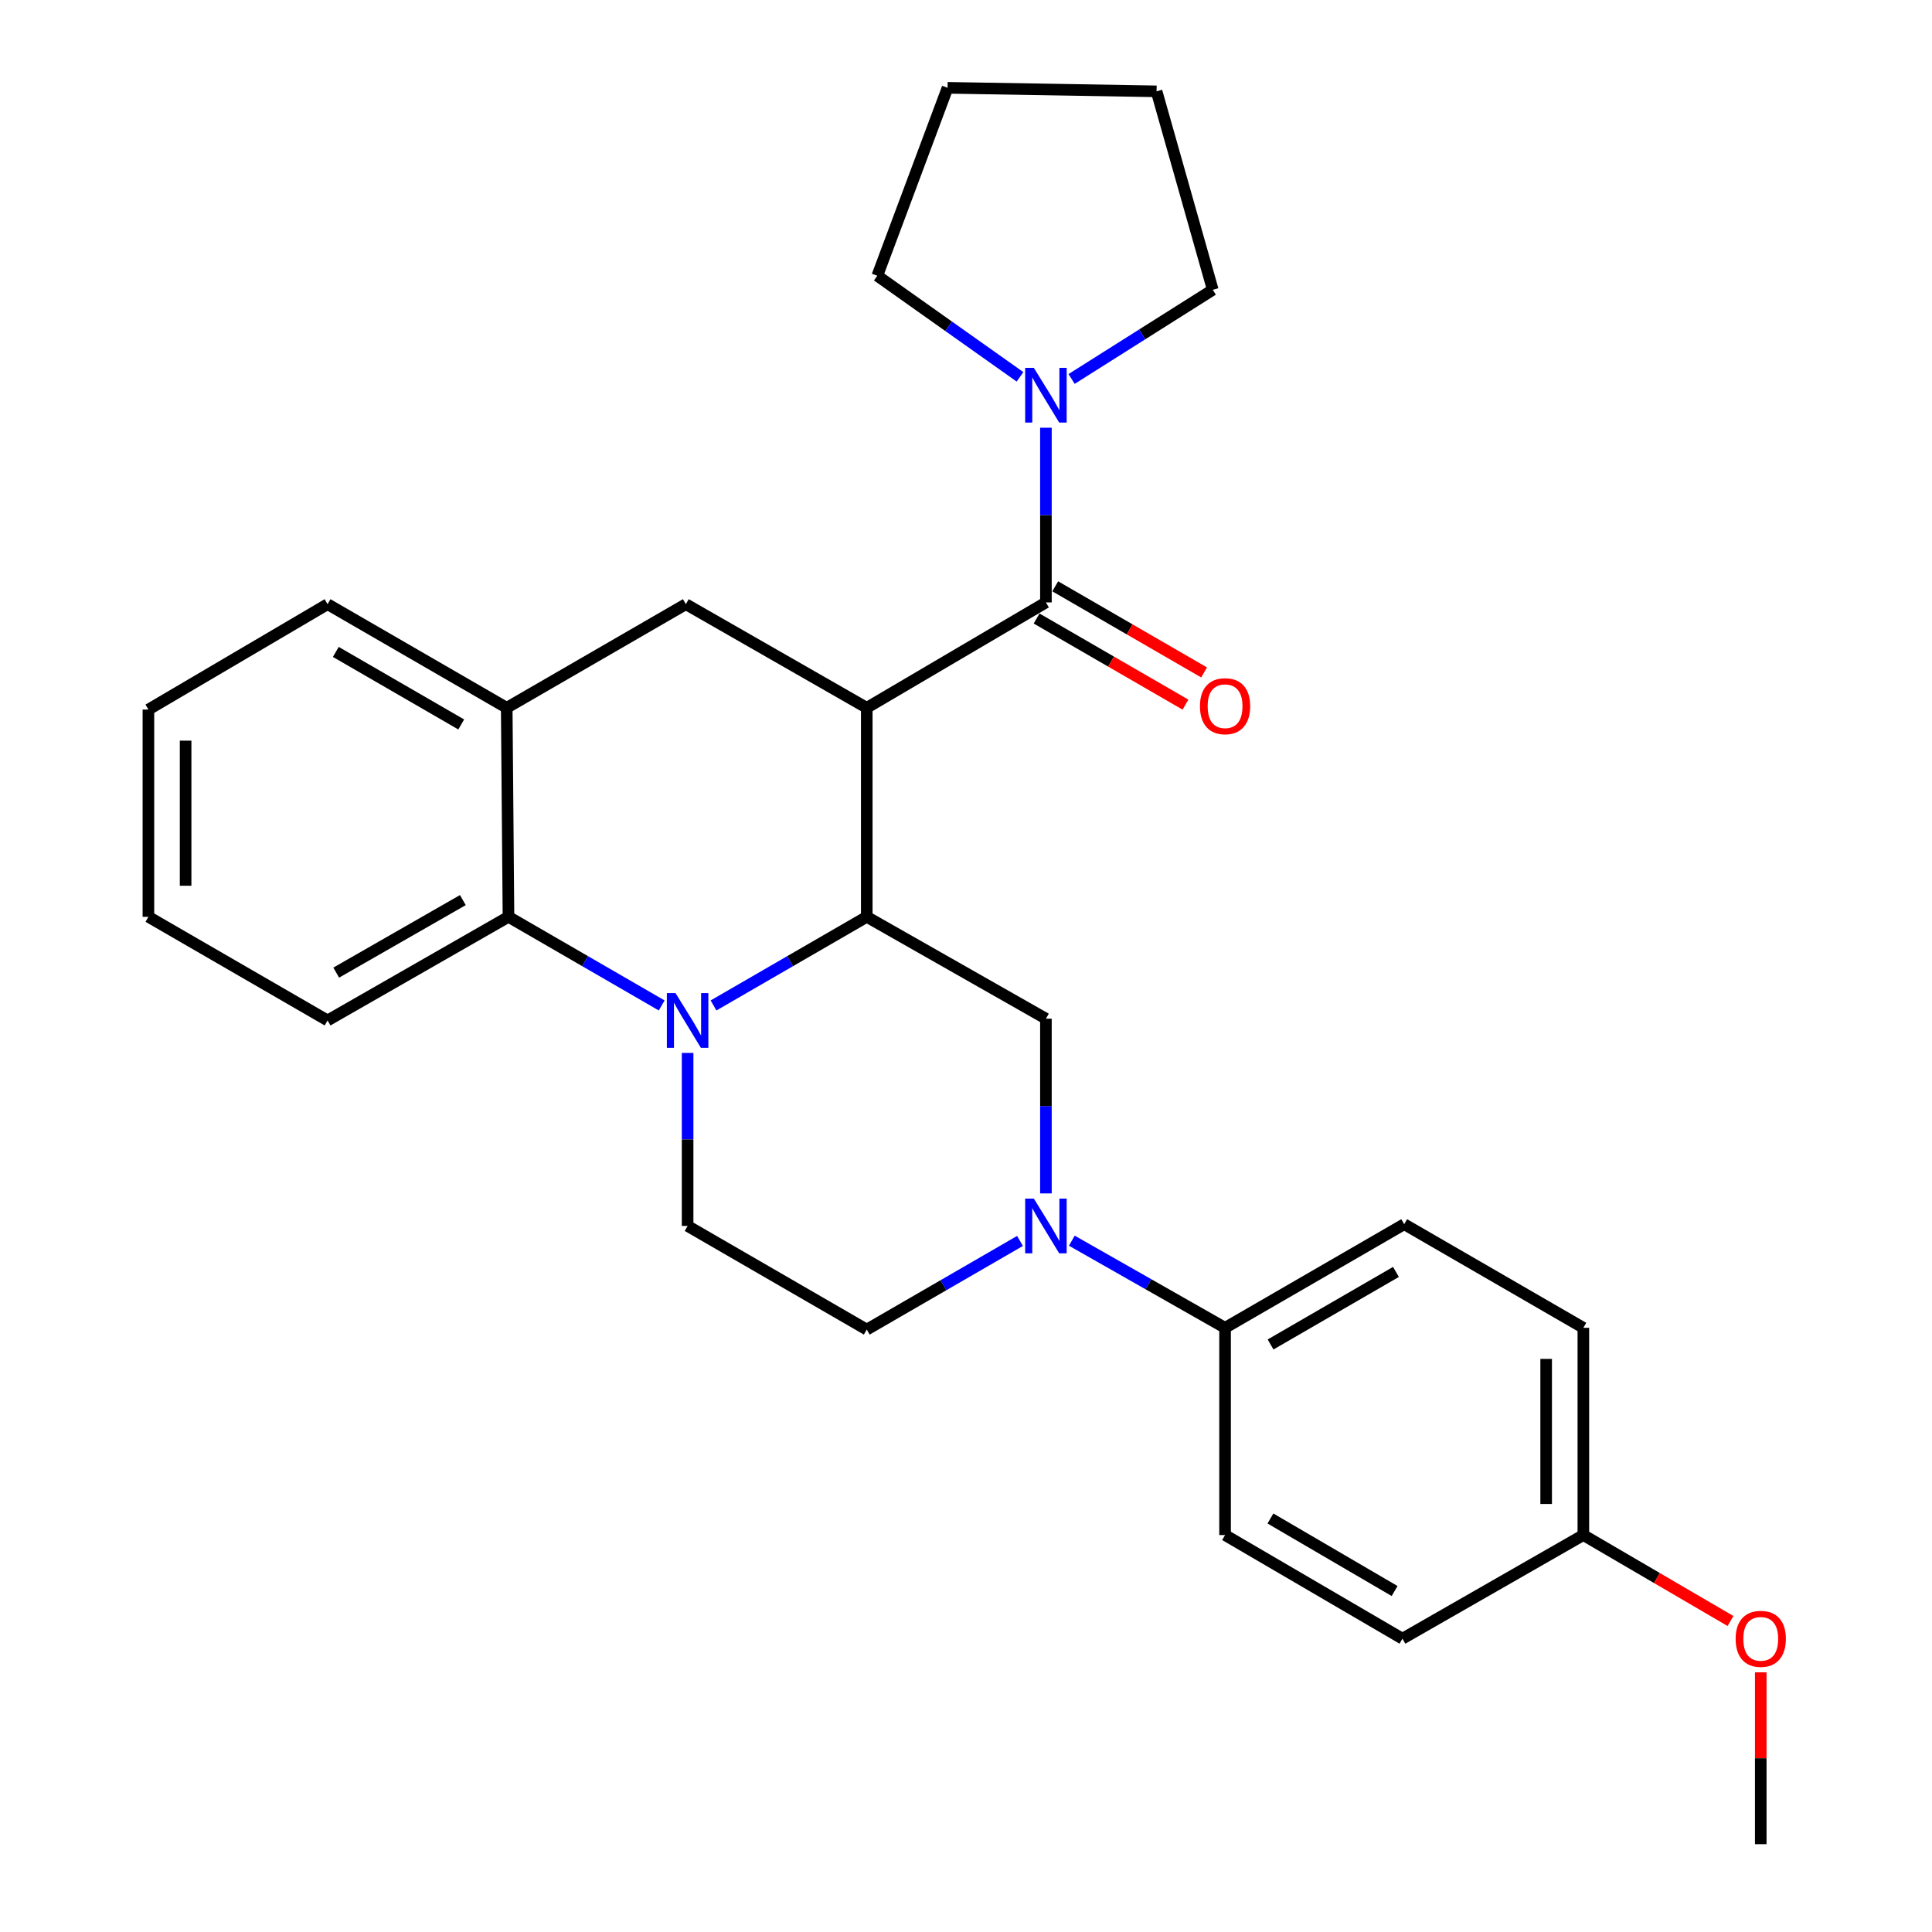<?xml version='1.0' encoding='iso-8859-1'?>
<svg version='1.1' baseProfile='full'
              xmlns='http://www.w3.org/2000/svg'
                      xmlns:rdkit='http://www.rdkit.org/xml'
                      xmlns:xlink='http://www.w3.org/1999/xlink'
                  xml:space='preserve'
width='1000px' height='1000px' viewBox='0 0 1000 1000'>
<!-- END OF HEADER -->
<rect style='opacity:1.0;fill:#FFFFFF;stroke:none' width='1000' height='1000' x='0' y='0'> </rect>
<path class='bond-0' d='M 448.635,366.36 L 354.997,312.723' style='fill:none;fill-rule:evenodd;stroke:#000000;stroke-width:6px;stroke-linecap:butt;stroke-linejoin:miter;stroke-opacity:1' />
<path class='bond-1' d='M 448.635,366.36 L 448.635,474.545' style='fill:none;fill-rule:evenodd;stroke:#000000;stroke-width:6px;stroke-linecap:butt;stroke-linejoin:miter;stroke-opacity:1' />
<path class='bond-2' d='M 448.635,366.36 L 541.365,311.814' style='fill:none;fill-rule:evenodd;stroke:#000000;stroke-width:6px;stroke-linecap:butt;stroke-linejoin:miter;stroke-opacity:1' />
<path class='bond-3' d='M 76.819,367.27 L 76.819,474.545' style='fill:none;fill-rule:evenodd;stroke:#000000;stroke-width:6px;stroke-linecap:butt;stroke-linejoin:miter;stroke-opacity:1' />
<path class='bond-3' d='M 96.071,383.361 L 96.071,458.454' style='fill:none;fill-rule:evenodd;stroke:#000000;stroke-width:6px;stroke-linecap:butt;stroke-linejoin:miter;stroke-opacity:1' />
<path class='bond-4' d='M 76.819,367.27 L 169.549,312.723' style='fill:none;fill-rule:evenodd;stroke:#000000;stroke-width:6px;stroke-linecap:butt;stroke-linejoin:miter;stroke-opacity:1' />
<path class='bond-5' d='M 76.819,474.545 L 169.549,528.182' style='fill:none;fill-rule:evenodd;stroke:#000000;stroke-width:6px;stroke-linecap:butt;stroke-linejoin:miter;stroke-opacity:1' />
<path class='bond-6' d='M 169.549,528.182 L 263.187,474.545' style='fill:none;fill-rule:evenodd;stroke:#000000;stroke-width:6px;stroke-linecap:butt;stroke-linejoin:miter;stroke-opacity:1' />
<path class='bond-6' d='M 174.025,503.432 L 239.572,465.885' style='fill:none;fill-rule:evenodd;stroke:#000000;stroke-width:6px;stroke-linecap:butt;stroke-linejoin:miter;stroke-opacity:1' />
<path class='bond-7' d='M 263.187,474.545 L 262.278,366.36' style='fill:none;fill-rule:evenodd;stroke:#000000;stroke-width:6px;stroke-linecap:butt;stroke-linejoin:miter;stroke-opacity:1' />
<path class='bond-8' d='M 263.187,474.545 L 302.838,497.483' style='fill:none;fill-rule:evenodd;stroke:#000000;stroke-width:6px;stroke-linecap:butt;stroke-linejoin:miter;stroke-opacity:1' />
<path class='bond-8' d='M 302.838,497.483 L 342.488,520.42' style='fill:none;fill-rule:evenodd;stroke:#0000FF;stroke-width:6px;stroke-linecap:butt;stroke-linejoin:miter;stroke-opacity:1' />
<path class='bond-9' d='M 262.278,366.36 L 169.549,312.723' style='fill:none;fill-rule:evenodd;stroke:#000000;stroke-width:6px;stroke-linecap:butt;stroke-linejoin:miter;stroke-opacity:1' />
<path class='bond-9' d='M 238.729,374.98 L 173.819,337.433' style='fill:none;fill-rule:evenodd;stroke:#000000;stroke-width:6px;stroke-linecap:butt;stroke-linejoin:miter;stroke-opacity:1' />
<path class='bond-10' d='M 262.278,366.36 L 354.997,312.723' style='fill:none;fill-rule:evenodd;stroke:#000000;stroke-width:6px;stroke-linecap:butt;stroke-linejoin:miter;stroke-opacity:1' />
<path class='bond-11' d='M 355.906,545.002 L 355.906,589.775' style='fill:none;fill-rule:evenodd;stroke:#0000FF;stroke-width:6px;stroke-linecap:butt;stroke-linejoin:miter;stroke-opacity:1' />
<path class='bond-11' d='M 355.906,589.775 L 355.906,634.549' style='fill:none;fill-rule:evenodd;stroke:#000000;stroke-width:6px;stroke-linecap:butt;stroke-linejoin:miter;stroke-opacity:1' />
<path class='bond-12' d='M 369.324,520.421 L 408.98,497.483' style='fill:none;fill-rule:evenodd;stroke:#0000FF;stroke-width:6px;stroke-linecap:butt;stroke-linejoin:miter;stroke-opacity:1' />
<path class='bond-12' d='M 408.98,497.483 L 448.635,474.545' style='fill:none;fill-rule:evenodd;stroke:#000000;stroke-width:6px;stroke-linecap:butt;stroke-linejoin:miter;stroke-opacity:1' />
<path class='bond-13' d='M 454.09,142.73 L 490.454,45.455' style='fill:none;fill-rule:evenodd;stroke:#000000;stroke-width:6px;stroke-linecap:butt;stroke-linejoin:miter;stroke-opacity:1' />
<path class='bond-14' d='M 454.09,142.73 L 491.02,168.889' style='fill:none;fill-rule:evenodd;stroke:#000000;stroke-width:6px;stroke-linecap:butt;stroke-linejoin:miter;stroke-opacity:1' />
<path class='bond-14' d='M 491.02,168.889 L 527.951,195.048' style='fill:none;fill-rule:evenodd;stroke:#0000FF;stroke-width:6px;stroke-linecap:butt;stroke-linejoin:miter;stroke-opacity:1' />
<path class='bond-15' d='M 448.635,474.545 L 541.365,527.273' style='fill:none;fill-rule:evenodd;stroke:#000000;stroke-width:6px;stroke-linecap:butt;stroke-linejoin:miter;stroke-opacity:1' />
<path class='bond-16' d='M 627.73,150.002 L 591.194,173.078' style='fill:none;fill-rule:evenodd;stroke:#000000;stroke-width:6px;stroke-linecap:butt;stroke-linejoin:miter;stroke-opacity:1' />
<path class='bond-16' d='M 591.194,173.078 L 554.658,196.153' style='fill:none;fill-rule:evenodd;stroke:#0000FF;stroke-width:6px;stroke-linecap:butt;stroke-linejoin:miter;stroke-opacity:1' />
<path class='bond-17' d='M 627.73,150.002 L 598.639,47.273' style='fill:none;fill-rule:evenodd;stroke:#000000;stroke-width:6px;stroke-linecap:butt;stroke-linejoin:miter;stroke-opacity:1' />
<path class='bond-18' d='M 536.545,320.146 L 575.071,342.431' style='fill:none;fill-rule:evenodd;stroke:#000000;stroke-width:6px;stroke-linecap:butt;stroke-linejoin:miter;stroke-opacity:1' />
<path class='bond-18' d='M 575.071,342.431 L 613.596,364.715' style='fill:none;fill-rule:evenodd;stroke:#FF0000;stroke-width:6px;stroke-linecap:butt;stroke-linejoin:miter;stroke-opacity:1' />
<path class='bond-18' d='M 546.184,303.481 L 584.71,325.766' style='fill:none;fill-rule:evenodd;stroke:#000000;stroke-width:6px;stroke-linecap:butt;stroke-linejoin:miter;stroke-opacity:1' />
<path class='bond-18' d='M 584.71,325.766 L 623.236,348.05' style='fill:none;fill-rule:evenodd;stroke:#FF0000;stroke-width:6px;stroke-linecap:butt;stroke-linejoin:miter;stroke-opacity:1' />
<path class='bond-19' d='M 541.365,311.814 L 541.365,266.602' style='fill:none;fill-rule:evenodd;stroke:#000000;stroke-width:6px;stroke-linecap:butt;stroke-linejoin:miter;stroke-opacity:1' />
<path class='bond-19' d='M 541.365,266.602 L 541.365,221.391' style='fill:none;fill-rule:evenodd;stroke:#0000FF;stroke-width:6px;stroke-linecap:butt;stroke-linejoin:miter;stroke-opacity:1' />
<path class='bond-20' d='M 490.454,45.455 L 598.639,47.273' style='fill:none;fill-rule:evenodd;stroke:#000000;stroke-width:6px;stroke-linecap:butt;stroke-linejoin:miter;stroke-opacity:1' />
<path class='bond-21' d='M 554.772,642.172 L 594.433,664.725' style='fill:none;fill-rule:evenodd;stroke:#0000FF;stroke-width:6px;stroke-linecap:butt;stroke-linejoin:miter;stroke-opacity:1' />
<path class='bond-21' d='M 594.433,664.725 L 634.094,687.277' style='fill:none;fill-rule:evenodd;stroke:#000000;stroke-width:6px;stroke-linecap:butt;stroke-linejoin:miter;stroke-opacity:1' />
<path class='bond-22' d='M 541.365,617.707 L 541.365,572.49' style='fill:none;fill-rule:evenodd;stroke:#0000FF;stroke-width:6px;stroke-linecap:butt;stroke-linejoin:miter;stroke-opacity:1' />
<path class='bond-22' d='M 541.365,572.49 L 541.365,527.273' style='fill:none;fill-rule:evenodd;stroke:#000000;stroke-width:6px;stroke-linecap:butt;stroke-linejoin:miter;stroke-opacity:1' />
<path class='bond-23' d='M 527.947,642.31 L 488.291,665.248' style='fill:none;fill-rule:evenodd;stroke:#0000FF;stroke-width:6px;stroke-linecap:butt;stroke-linejoin:miter;stroke-opacity:1' />
<path class='bond-23' d='M 488.291,665.248 L 448.635,688.186' style='fill:none;fill-rule:evenodd;stroke:#000000;stroke-width:6px;stroke-linecap:butt;stroke-linejoin:miter;stroke-opacity:1' />
<path class='bond-24' d='M 634.094,687.277 L 726.813,633.64' style='fill:none;fill-rule:evenodd;stroke:#000000;stroke-width:6px;stroke-linecap:butt;stroke-linejoin:miter;stroke-opacity:1' />
<path class='bond-24' d='M 657.642,695.896 L 722.545,658.349' style='fill:none;fill-rule:evenodd;stroke:#000000;stroke-width:6px;stroke-linecap:butt;stroke-linejoin:miter;stroke-opacity:1' />
<path class='bond-25' d='M 634.094,687.277 L 634.094,794.542' style='fill:none;fill-rule:evenodd;stroke:#000000;stroke-width:6px;stroke-linecap:butt;stroke-linejoin:miter;stroke-opacity:1' />
<path class='bond-26' d='M 726.813,633.64 L 819.542,687.277' style='fill:none;fill-rule:evenodd;stroke:#000000;stroke-width:6px;stroke-linecap:butt;stroke-linejoin:miter;stroke-opacity:1' />
<path class='bond-27' d='M 634.094,794.542 L 725.904,848.179' style='fill:none;fill-rule:evenodd;stroke:#000000;stroke-width:6px;stroke-linecap:butt;stroke-linejoin:miter;stroke-opacity:1' />
<path class='bond-27' d='M 657.577,785.965 L 721.844,823.511' style='fill:none;fill-rule:evenodd;stroke:#000000;stroke-width:6px;stroke-linecap:butt;stroke-linejoin:miter;stroke-opacity:1' />
<path class='bond-28' d='M 819.542,794.542 L 725.904,848.179' style='fill:none;fill-rule:evenodd;stroke:#000000;stroke-width:6px;stroke-linecap:butt;stroke-linejoin:miter;stroke-opacity:1' />
<path class='bond-29' d='M 819.542,794.542 L 857.623,816.787' style='fill:none;fill-rule:evenodd;stroke:#000000;stroke-width:6px;stroke-linecap:butt;stroke-linejoin:miter;stroke-opacity:1' />
<path class='bond-29' d='M 857.623,816.787 L 895.704,839.032' style='fill:none;fill-rule:evenodd;stroke:#FF0000;stroke-width:6px;stroke-linecap:butt;stroke-linejoin:miter;stroke-opacity:1' />
<path class='bond-30' d='M 819.542,794.542 L 819.542,687.277' style='fill:none;fill-rule:evenodd;stroke:#000000;stroke-width:6px;stroke-linecap:butt;stroke-linejoin:miter;stroke-opacity:1' />
<path class='bond-30' d='M 800.291,778.452 L 800.291,703.367' style='fill:none;fill-rule:evenodd;stroke:#000000;stroke-width:6px;stroke-linecap:butt;stroke-linejoin:miter;stroke-opacity:1' />
<path class='bond-31' d='M 448.635,688.186 L 355.906,634.549' style='fill:none;fill-rule:evenodd;stroke:#000000;stroke-width:6px;stroke-linecap:butt;stroke-linejoin:miter;stroke-opacity:1' />
<path class='bond-32' d='M 911.363,865.598 L 911.363,910.072' style='fill:none;fill-rule:evenodd;stroke:#FF0000;stroke-width:6px;stroke-linecap:butt;stroke-linejoin:miter;stroke-opacity:1' />
<path class='bond-32' d='M 911.363,910.072 L 911.363,954.545' style='fill:none;fill-rule:evenodd;stroke:#000000;stroke-width:6px;stroke-linecap:butt;stroke-linejoin:miter;stroke-opacity:1' />
<path  class='atom-7' d='M 349.646 514.022
L 358.926 529.022
Q 359.846 530.502, 361.326 533.182
Q 362.806 535.862, 362.886 536.022
L 362.886 514.022
L 366.646 514.022
L 366.646 542.342
L 362.766 542.342
L 352.806 525.942
Q 351.646 524.022, 350.406 521.822
Q 349.206 519.622, 348.846 518.942
L 348.846 542.342
L 345.166 542.342
L 345.166 514.022
L 349.646 514.022
' fill='#0000FF'/>
<path  class='atom-13' d='M 621.094 365.531
Q 621.094 358.731, 624.454 354.931
Q 627.814 351.131, 634.094 351.131
Q 640.374 351.131, 643.734 354.931
Q 647.094 358.731, 647.094 365.531
Q 647.094 372.411, 643.694 376.331
Q 640.294 380.211, 634.094 380.211
Q 627.854 380.211, 624.454 376.331
Q 621.094 372.451, 621.094 365.531
M 634.094 377.011
Q 638.414 377.011, 640.734 374.131
Q 643.094 371.211, 643.094 365.531
Q 643.094 359.971, 640.734 357.171
Q 638.414 354.331, 634.094 354.331
Q 629.774 354.331, 627.414 357.131
Q 625.094 359.931, 625.094 365.531
Q 625.094 371.251, 627.414 374.131
Q 629.774 377.011, 634.094 377.011
' fill='#FF0000'/>
<path  class='atom-14' d='M 535.105 190.389
L 544.385 205.389
Q 545.305 206.869, 546.785 209.549
Q 548.265 212.229, 548.345 212.389
L 548.345 190.389
L 552.105 190.389
L 552.105 218.709
L 548.225 218.709
L 538.265 202.309
Q 537.105 200.389, 535.865 198.189
Q 534.665 195.989, 534.305 195.309
L 534.305 218.709
L 530.625 218.709
L 530.625 190.389
L 535.105 190.389
' fill='#0000FF'/>
<path  class='atom-17' d='M 535.105 620.389
L 544.385 635.389
Q 545.305 636.869, 546.785 639.549
Q 548.265 642.229, 548.345 642.389
L 548.345 620.389
L 552.105 620.389
L 552.105 648.709
L 548.225 648.709
L 538.265 632.309
Q 537.105 630.389, 535.865 628.189
Q 534.665 625.989, 534.305 625.309
L 534.305 648.709
L 530.625 648.709
L 530.625 620.389
L 535.105 620.389
' fill='#0000FF'/>
<path  class='atom-26' d='M 898.363 848.259
Q 898.363 841.459, 901.723 837.659
Q 905.083 833.859, 911.363 833.859
Q 917.643 833.859, 921.003 837.659
Q 924.363 841.459, 924.363 848.259
Q 924.363 855.139, 920.963 859.059
Q 917.563 862.939, 911.363 862.939
Q 905.123 862.939, 901.723 859.059
Q 898.363 855.179, 898.363 848.259
M 911.363 859.739
Q 915.683 859.739, 918.003 856.859
Q 920.363 853.939, 920.363 848.259
Q 920.363 842.699, 918.003 839.899
Q 915.683 837.059, 911.363 837.059
Q 907.043 837.059, 904.683 839.859
Q 902.363 842.659, 902.363 848.259
Q 902.363 853.979, 904.683 856.859
Q 907.043 859.739, 911.363 859.739
' fill='#FF0000'/>
</svg>
